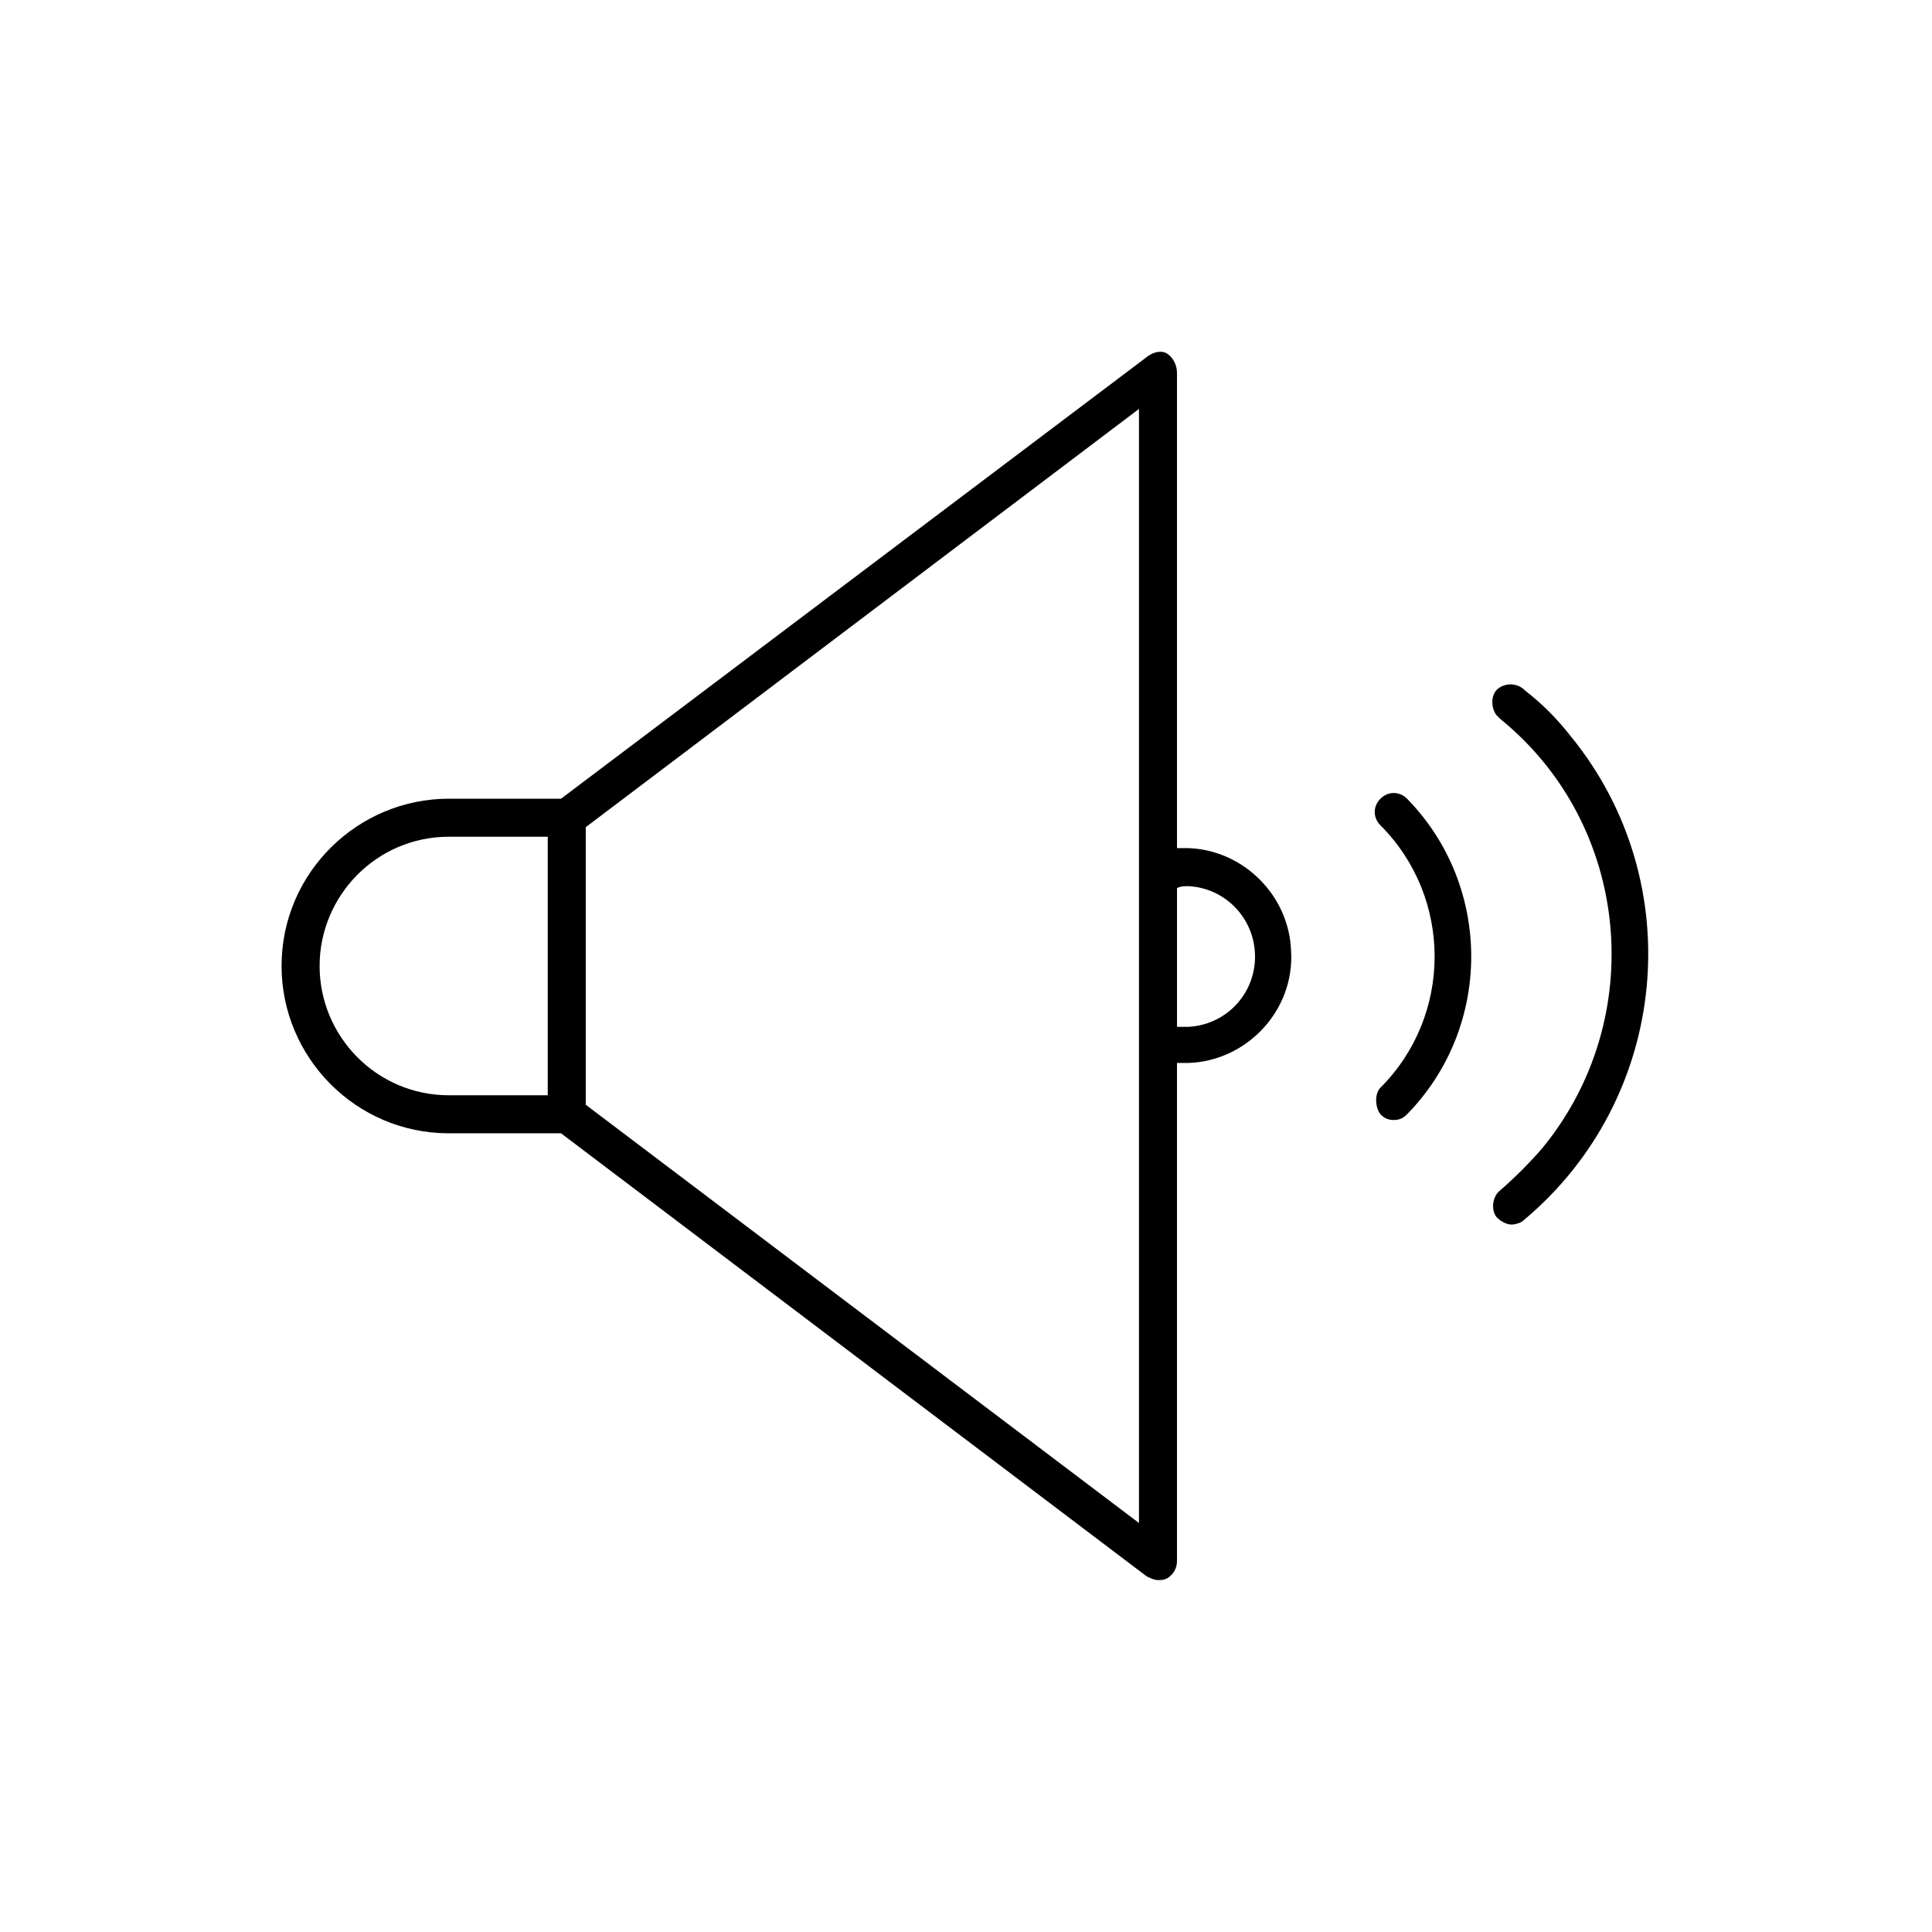 <?xml version="1.0" encoding="UTF-8"?>
<!-- The Best Svg Icon site in the world: iconSvg.co, Visit us! https://iconsvg.co -->
<svg fill="#000000" width="800px" height="800px" version="1.1" viewBox="144 144 512 512" xmlns="http://www.w3.org/2000/svg">
 <g>
  <path d="m453.4 237.77c-1.512-1.008-3.527-0.504-5.039 0.504l-155.68 117.39h-29.727c-24.184 0-44.336 19.648-44.336 44.336 0 24.184 19.648 44.336 44.336 44.336h29.727l155.17 117.39c1.008 0.504 2.016 1.008 3.023 1.008 1.008 0 1.512 0 2.519-0.504 1.512-1.008 2.519-2.519 2.519-4.535v-132h3.023c15.617-0.504 28.215-14.105 27.207-29.727-0.504-14.609-12.594-26.703-27.207-27.207h-3.023v-125.95c0-2.012-1.008-4.023-2.519-5.031zm-224.7 162.23c0-18.641 15.113-34.258 34.258-34.258l26.199-0.004v68.52h-26.199c-19.145 0-34.258-15.617-34.258-34.258zm217.14 147.61-146.61-110.84v-73.559l146.61-110.84zm13.102-168.77c10.078 0.504 18.137 9.07 17.633 19.648-0.504 9.574-8.062 17.129-17.633 17.633h-3.023v-36.777c1.008-0.504 2.016-0.504 3.023-0.504z"/>
  <path d="m509.83 439.3c1.008 1.008 2.016 1.512 3.527 1.512s2.519-0.504 3.527-1.512c22.672-23.176 22.672-60.457 0-83.633-2.016-2.016-5.039-2.016-7.055 0-2.016 2.016-2.016 5.039 0 7.055 19.145 19.145 19.145 50.383 0 69.527-1.512 1.508-1.512 5.035 0 7.051v0z"/>
  <path d="m548.12 326.95c-2.016-2.016-5.039-2.016-7.055-0.504-2.016 1.512-2.016 5.039-0.504 7.055l1.008 1.008c34.762 28.215 39.297 79.602 11.082 113.86-3.527 4.031-7.055 7.559-11.082 11.082-2.016 1.512-2.519 5.039-1.008 7.055 1.008 1.008 2.519 2.016 4.031 2.016 1.008 0 2.519-0.504 3.023-1.008 38.793-32.242 44.336-89.68 12.594-128.47-3.523-4.531-7.555-8.562-12.09-12.09z"/>
 </g>
</svg>